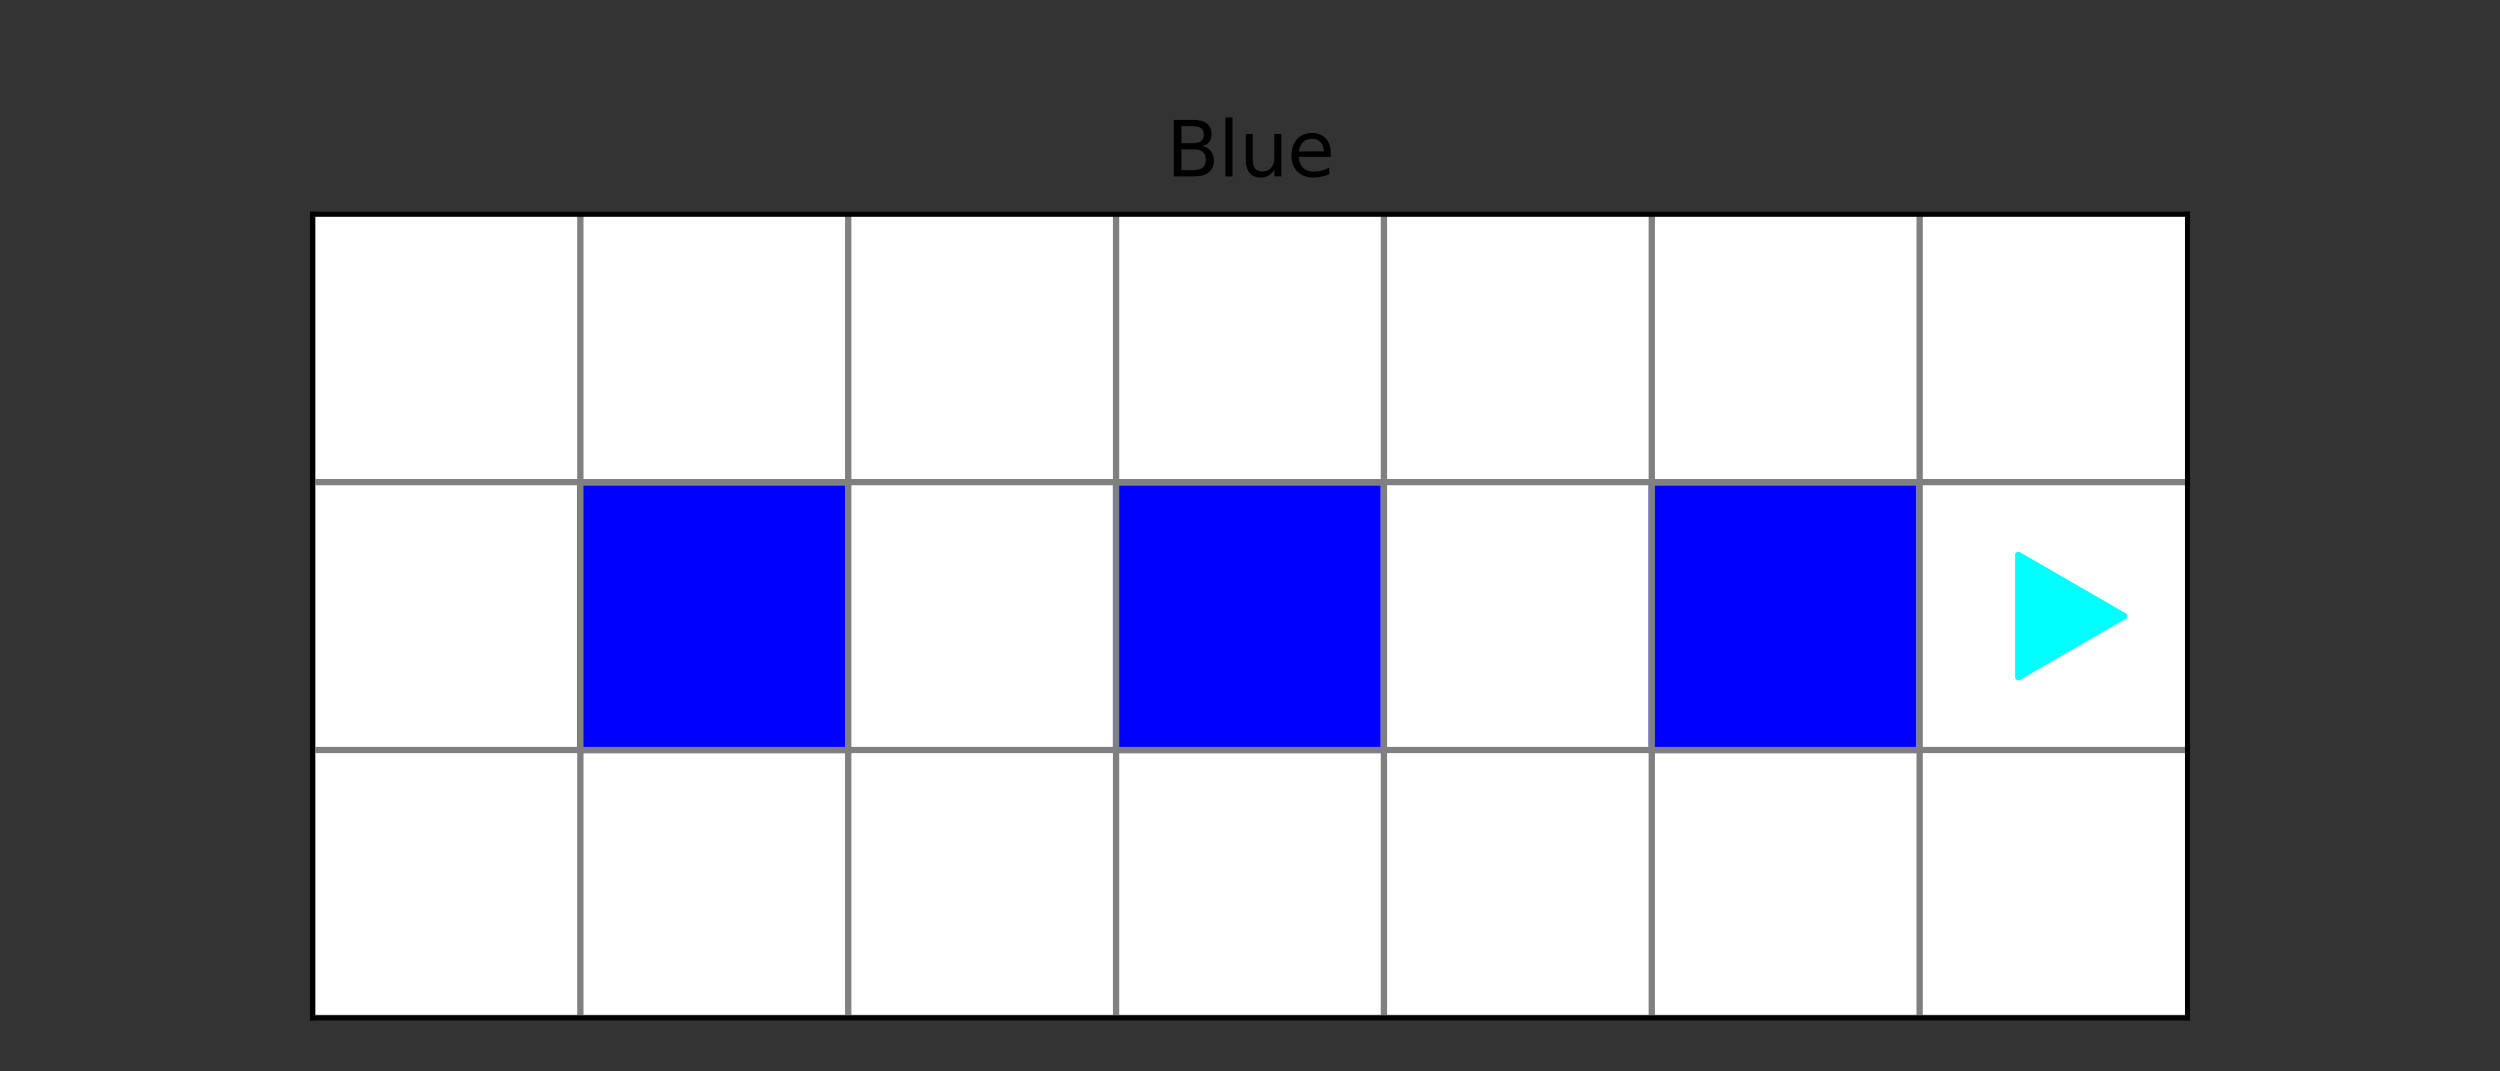<?xml version="1.0" encoding="utf-8" standalone="no"?>
<!DOCTYPE svg PUBLIC "-//W3C//DTD SVG 1.1//EN"
  "http://www.w3.org/Graphics/SVG/1.1/DTD/svg11.dtd">
<svg xmlns:xlink="http://www.w3.org/1999/xlink" width="396pt" height="169.714pt" viewBox="0 0 396 169.714" xmlns="http://www.w3.org/2000/svg" version="1.1">
 <rect x="0" y="0" width="396" height="169.714" fill="#333333" stroke="none"/>
 <defs>
  <style type="text/css">*{stroke-linejoin: round; stroke-linecap: butt}</style>
 </defs>
 <g id="figure_1">
  <g id="patch_1">
   <path d="M 0 169.714 
L 396 169.714 
L 396 0 
L 0 0 
L 0 169.714 
z
" style="fill: none"/>
  </g>
  <g id="axes_1">
   <g id="patch_2">
    <path d="M 49.5 161.229 
L 346.5 161.229 
L 346.5 33.943 
L 49.5 33.943 
z
" style="fill: #ffffff"/>
   </g>
   <g id="patch_3">
    <path d="M 49.5 161.229 
L 91.929 161.229 
L 91.929 118.8 
L 49.5 118.8 
z
" clip-path="url(#p36f3d4bd85)" style="fill: #ffffff; stroke: #ffffff; stroke-linejoin: miter"/>
   </g>
   <g id="patch_4">
    <path d="M 91.929 161.229 
L 134.357 161.229 
L 134.357 118.8 
L 91.929 118.8 
z
" clip-path="url(#p36f3d4bd85)" style="fill: #ffffff; stroke: #ffffff; stroke-linejoin: miter"/>
   </g>
   <g id="patch_5">
    <path d="M 134.357 161.229 
L 176.786 161.229 
L 176.786 118.8 
L 134.357 118.8 
z
" clip-path="url(#p36f3d4bd85)" style="fill: #ffffff; stroke: #ffffff; stroke-linejoin: miter"/>
   </g>
   <g id="patch_6">
    <path d="M 176.786 161.229 
L 219.214 161.229 
L 219.214 118.8 
L 176.786 118.8 
z
" clip-path="url(#p36f3d4bd85)" style="fill: #ffffff; stroke: #ffffff; stroke-linejoin: miter"/>
   </g>
   <g id="patch_7">
    <path d="M 219.214 161.229 
L 261.643 161.229 
L 261.643 118.8 
L 219.214 118.8 
z
" clip-path="url(#p36f3d4bd85)" style="fill: #ffffff; stroke: #ffffff; stroke-linejoin: miter"/>
   </g>
   <g id="patch_8">
    <path d="M 261.643 161.229 
L 304.071 161.229 
L 304.071 118.8 
L 261.643 118.8 
z
" clip-path="url(#p36f3d4bd85)" style="fill: #ffffff; stroke: #ffffff; stroke-linejoin: miter"/>
   </g>
   <g id="patch_9">
    <path d="M 304.071 161.229 
L 346.5 161.229 
L 346.5 118.8 
L 304.071 118.8 
z
" clip-path="url(#p36f3d4bd85)" style="fill: #ffffff; stroke: #ffffff; stroke-linejoin: miter"/>
   </g>
   <g id="patch_10">
    <path d="M 49.5 118.8 
L 91.929 118.8 
L 91.929 76.371 
L 49.5 76.371 
z
" clip-path="url(#p36f3d4bd85)" style="fill: #ffffff; stroke: #ffffff; stroke-linejoin: miter"/>
   </g>
   <g id="patch_11">
    <path d="M 91.929 118.8 
L 134.357 118.8 
L 134.357 76.371 
L 91.929 76.371 
z
" clip-path="url(#p36f3d4bd85)" style="fill: #0000ff; stroke: #0000ff; stroke-linejoin: miter"/>
   </g>
   <g id="patch_12">
    <path d="M 134.357 118.8 
L 176.786 118.8 
L 176.786 76.371 
L 134.357 76.371 
z
" clip-path="url(#p36f3d4bd85)" style="fill: #ffffff; stroke: #ffffff; stroke-linejoin: miter"/>
   </g>
   <g id="patch_13">
    <path d="M 176.786 118.8 
L 219.214 118.8 
L 219.214 76.371 
L 176.786 76.371 
z
" clip-path="url(#p36f3d4bd85)" style="fill: #0000ff; stroke: #0000ff; stroke-linejoin: miter"/>
   </g>
   <g id="patch_14">
    <path d="M 219.214 118.8 
L 261.643 118.8 
L 261.643 76.371 
L 219.214 76.371 
z
" clip-path="url(#p36f3d4bd85)" style="fill: #ffffff; stroke: #ffffff; stroke-linejoin: miter"/>
   </g>
   <g id="patch_15">
    <path d="M 261.643 118.8 
L 304.071 118.8 
L 304.071 76.371 
L 261.643 76.371 
z
" clip-path="url(#p36f3d4bd85)" style="fill: #0000ff; stroke: #0000ff; stroke-linejoin: miter"/>
   </g>
   <g id="patch_16">
    <path d="M 304.071 118.8 
L 346.5 118.8 
L 346.5 76.371 
L 304.071 76.371 
z
" clip-path="url(#p36f3d4bd85)" style="fill: #ffffff; stroke: #ffffff; stroke-linejoin: miter"/>
   </g>
   <g id="patch_17">
    <path d="M 49.5 76.371 
L 91.929 76.371 
L 91.929 33.943 
L 49.5 33.943 
z
" clip-path="url(#p36f3d4bd85)" style="fill: #ffffff; stroke: #ffffff; stroke-linejoin: miter"/>
   </g>
   <g id="patch_18">
    <path d="M 91.929 76.371 
L 134.357 76.371 
L 134.357 33.943 
L 91.929 33.943 
z
" clip-path="url(#p36f3d4bd85)" style="fill: #ffffff; stroke: #ffffff; stroke-linejoin: miter"/>
   </g>
   <g id="patch_19">
    <path d="M 134.357 76.371 
L 176.786 76.371 
L 176.786 33.943 
L 134.357 33.943 
z
" clip-path="url(#p36f3d4bd85)" style="fill: #ffffff; stroke: #ffffff; stroke-linejoin: miter"/>
   </g>
   <g id="patch_20">
    <path d="M 176.786 76.371 
L 219.214 76.371 
L 219.214 33.943 
L 176.786 33.943 
z
" clip-path="url(#p36f3d4bd85)" style="fill: #ffffff; stroke: #ffffff; stroke-linejoin: miter"/>
   </g>
   <g id="patch_21">
    <path d="M 219.214 76.371 
L 261.643 76.371 
L 261.643 33.943 
L 219.214 33.943 
z
" clip-path="url(#p36f3d4bd85)" style="fill: #ffffff; stroke: #ffffff; stroke-linejoin: miter"/>
   </g>
   <g id="patch_22">
    <path d="M 261.643 76.371 
L 304.071 76.371 
L 304.071 33.943 
L 261.643 33.943 
z
" clip-path="url(#p36f3d4bd85)" style="fill: #ffffff; stroke: #ffffff; stroke-linejoin: miter"/>
   </g>
   <g id="patch_23">
    <path d="M 304.071 76.371 
L 346.5 76.371 
L 346.5 33.943 
L 304.071 33.943 
z
" clip-path="url(#p36f3d4bd85)" style="fill: #ffffff; stroke: #ffffff; stroke-linejoin: miter"/>
   </g>
   <g id="PathCollection_1">
    <defs>
     <path id="m6e64104883" d="M 11.18 0 
L -5.59 -9.682 
L -5.59 9.682 
z
" style="stroke: #00ffff"/>
    </defs>
    <g clip-path="url(#p36f3d4bd85)">
     <use xlink:href="#m6e64104883" x="325.286" y="97.586" style="fill: #00ffff; stroke: #00ffff"/>
    </g>
   </g>
   <g id="matplotlib.axis_1"/>
   <g id="line2d_1">
    <path d="M 49.5 161.229 
L 49.5 33.943 
" clip-path="url(#p36f3d4bd85)" style="fill: none; stroke: #808080; stroke-linecap: square"/>
   </g>
   <g id="line2d_2">
    <path d="M 91.929 161.229 
L 91.929 33.943 
" clip-path="url(#p36f3d4bd85)" style="fill: none; stroke: #808080; stroke-linecap: square"/>
   </g>
   <g id="line2d_3">
    <path d="M 134.357 161.229 
L 134.357 33.943 
" clip-path="url(#p36f3d4bd85)" style="fill: none; stroke: #808080; stroke-linecap: square"/>
   </g>
   <g id="line2d_4">
    <path d="M 176.786 161.229 
L 176.786 33.943 
" clip-path="url(#p36f3d4bd85)" style="fill: none; stroke: #808080; stroke-linecap: square"/>
   </g>
   <g id="line2d_5">
    <path d="M 219.214 161.229 
L 219.214 33.943 
" clip-path="url(#p36f3d4bd85)" style="fill: none; stroke: #808080; stroke-linecap: square"/>
   </g>
   <g id="line2d_6">
    <path d="M 261.643 161.229 
L 261.643 33.943 
" clip-path="url(#p36f3d4bd85)" style="fill: none; stroke: #808080; stroke-linecap: square"/>
   </g>
   <g id="line2d_7">
    <path d="M 304.071 161.229 
L 304.071 33.943 
" clip-path="url(#p36f3d4bd85)" style="fill: none; stroke: #808080; stroke-linecap: square"/>
   </g>
   <g id="line2d_8">
    <path d="M 49.5 161.229 
L 346.5 161.229 
" clip-path="url(#p36f3d4bd85)" style="fill: none; stroke: #808080; stroke-linecap: square"/>
   </g>
   <g id="line2d_9">
    <path d="M 49.5 118.8 
L 346.5 118.8 
" clip-path="url(#p36f3d4bd85)" style="fill: none; stroke: #808080; stroke-linecap: square"/>
   </g>
   <g id="line2d_10">
    <path d="M 49.5 76.371 
L 346.5 76.371 
" clip-path="url(#p36f3d4bd85)" style="fill: none; stroke: #808080; stroke-linecap: square"/>
   </g>
   <g id="patch_24">
    <path d="M 49.5 161.229 
L 49.5 33.943 
" style="fill: none; stroke: #000000; stroke-width: 0.8; stroke-linejoin: miter; stroke-linecap: square"/>
   </g>
   <g id="patch_25">
    <path d="M 346.5 161.229 
L 346.5 33.943 
" style="fill: none; stroke: #000000; stroke-width: 0.8; stroke-linejoin: miter; stroke-linecap: square"/>
   </g>
   <g id="patch_26">
    <path d="M 49.5 161.229 
L 346.5 161.229 
" style="fill: none; stroke: #000000; stroke-width: 0.8; stroke-linejoin: miter; stroke-linecap: square"/>
   </g>
   <g id="patch_27">
    <path d="M 49.5 33.943 
L 346.5 33.943 
" style="fill: none; stroke: #000000; stroke-width: 0.8; stroke-linejoin: miter; stroke-linecap: square"/>
   </g>
   <g id="text_1">
    <!-- Blue -->
    <g transform="translate(184.722 27.943)scale(0.12 -0.12)">
     <defs>
      <path id="DejaVuSans-42" d="M 1259 2228 
L 1259 519 
L 2272 519 
Q 2781 519 3026 730 
Q 3272 941 3272 1375 
Q 3272 1813 3026 2020 
Q 2781 2228 2272 2228 
L 1259 2228 
z
M 1259 4147 
L 1259 2741 
L 2194 2741 
Q 2656 2741 2882 2914 
Q 3109 3088 3109 3444 
Q 3109 3797 2882 3972 
Q 2656 4147 2194 4147 
L 1259 4147 
z
M 628 4666 
L 2241 4666 
Q 2963 4666 3353 4366 
Q 3744 4066 3744 3513 
Q 3744 3084 3544 2831 
Q 3344 2578 2956 2516 
Q 3422 2416 3680 2098 
Q 3938 1781 3938 1306 
Q 3938 681 3513 340 
Q 3088 0 2303 0 
L 628 0 
L 628 4666 
z
" transform="scale(0.016)"/>
      <path id="DejaVuSans-6c" d="M 603 4863 
L 1178 4863 
L 1178 0 
L 603 0 
L 603 4863 
z
" transform="scale(0.016)"/>
      <path id="DejaVuSans-75" d="M 544 1381 
L 544 3500 
L 1119 3500 
L 1119 1403 
Q 1119 906 1312 657 
Q 1506 409 1894 409 
Q 2359 409 2629 706 
Q 2900 1003 2900 1516 
L 2900 3500 
L 3475 3500 
L 3475 0 
L 2900 0 
L 2900 538 
Q 2691 219 2414 64 
Q 2138 -91 1772 -91 
Q 1169 -91 856 284 
Q 544 659 544 1381 
z
M 1991 3584 
L 1991 3584 
z
" transform="scale(0.016)"/>
      <path id="DejaVuSans-65" d="M 3597 1894 
L 3597 1613 
L 953 1613 
Q 991 1019 1311 708 
Q 1631 397 2203 397 
Q 2534 397 2845 478 
Q 3156 559 3463 722 
L 3463 178 
Q 3153 47 2828 -22 
Q 2503 -91 2169 -91 
Q 1331 -91 842 396 
Q 353 884 353 1716 
Q 353 2575 817 3079 
Q 1281 3584 2069 3584 
Q 2775 3584 3186 3129 
Q 3597 2675 3597 1894 
z
M 3022 2063 
Q 3016 2534 2758 2815 
Q 2500 3097 2075 3097 
Q 1594 3097 1305 2825 
Q 1016 2553 972 2059 
L 3022 2063 
z
" transform="scale(0.016)"/>
     </defs>
     <use xlink:href="#DejaVuSans-42"/>
     <use xlink:href="#DejaVuSans-6c" x="68.604"/>
     <use xlink:href="#DejaVuSans-75" x="96.387"/>
     <use xlink:href="#DejaVuSans-65" x="159.766"/>
    </g>
   </g>
  </g>
 </g>
 <defs>
  <clipPath id="p36f3d4bd85">
   <rect x="49.5" y="33.943" width="297" height="127.286"/>
  </clipPath>
 </defs>
</svg>
